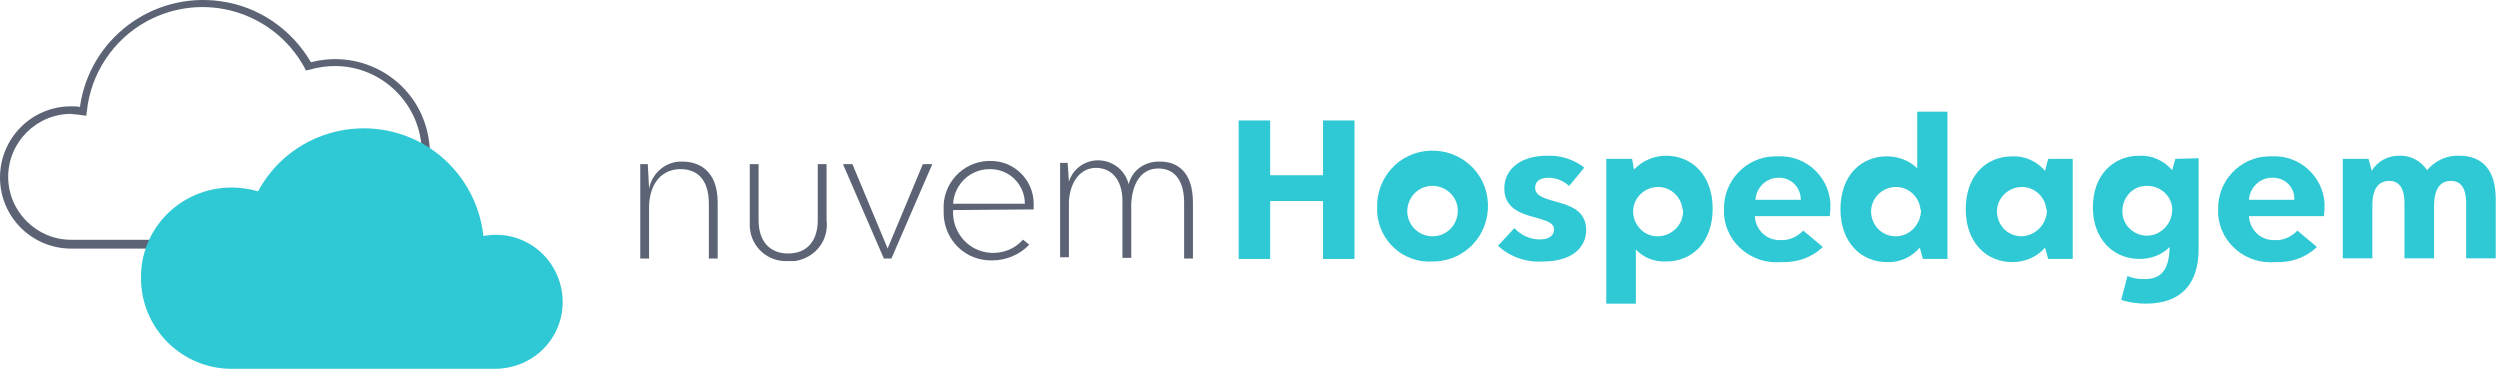 <svg width="234" height="35" viewBox="0 0 234 35" fill="none" xmlns="http://www.w3.org/2000/svg">
<path d="M63.875 15.124C65.406 15.124 67.174 15.949 67.174 18.954V24.198H66.349V19.072C66.349 16.833 65.289 15.831 63.698 15.831C62.107 15.831 60.87 16.95 60.752 19.189V24.198H59.927V15.36H60.634L60.752 17.599V17.657C61.047 16.125 62.402 15.065 63.875 15.124Z" fill="#5B6375"/>
<path d="M73.773 24.433C71.888 24.551 70.297 23.137 70.179 21.252V15.36H71.004V20.603C71.004 22.548 72.005 23.726 73.773 23.726C75.541 23.726 76.542 22.548 76.542 20.603V15.36H77.367V20.603C77.603 22.489 76.306 24.139 74.421 24.433H73.773Z" fill="#5B6375"/>
<path d="M87.265 15.36L83.436 24.198H82.729L78.899 15.36H79.783L83.082 23.255L86.382 15.36H87.265Z" fill="#5B6375"/>
<path d="M89.21 19.661C89.092 21.723 90.624 23.549 92.745 23.667C93.864 23.726 94.984 23.314 95.75 22.43L96.339 22.901C95.455 23.844 94.159 24.374 92.863 24.374C90.388 24.433 88.385 22.489 88.326 20.014V19.602C88.208 17.245 90.035 15.183 92.45 15.065H92.627C94.866 15.006 96.692 16.774 96.751 18.954V19.602L89.21 19.661ZM92.627 15.831C90.801 15.831 89.328 17.245 89.21 19.072H95.927C95.927 17.304 94.513 15.831 92.686 15.831H92.627Z" fill="#5B6375"/>
<path d="M108.594 15.124C110.067 15.124 111.658 15.949 111.658 18.954V24.198H110.833V18.954C110.833 17.068 110.067 15.772 108.417 15.772C106.944 15.772 106.002 16.95 105.884 19.072V24.139H105.059V18.777C105.059 17.009 104.175 15.713 102.584 15.713C101.17 15.713 100.169 16.95 100.051 18.836V24.08H99.226V15.242H99.933L100.051 17.009C100.404 15.831 101.524 15.006 102.761 15.006C104.116 15.006 105.295 15.89 105.648 17.245C105.943 15.949 107.18 15.065 108.594 15.124Z" fill="#5B6375"/>
<path d="M126.781 11.276V24.238H123.835V18.817H118.886V24.238H115.94V11.276H118.886V16.402H123.835V11.276H126.781Z" fill="#2EC9D4"/>
<path d="M128.902 19.525C128.784 16.638 130.964 14.222 133.851 14.104C136.738 13.986 139.154 16.166 139.272 19.053C139.39 21.94 137.21 24.356 134.323 24.474H134.087C131.377 24.651 129.079 22.588 128.902 19.878V19.525ZM136.444 19.525C136.326 18.229 135.148 17.286 133.851 17.404C132.555 17.521 131.613 18.7 131.73 19.996C131.848 21.174 132.85 22.117 134.087 22.117C135.442 22.117 136.503 20.998 136.444 19.643V19.525Z" fill="#2EC9D4"/>
<path d="M141.747 21.351C142.336 21.999 143.22 22.412 144.103 22.412C144.987 22.412 145.459 22.058 145.459 21.469C145.459 19.937 140.804 20.88 140.804 17.639C140.804 15.872 142.277 14.575 144.811 14.575C146.048 14.517 147.344 14.929 148.287 15.695L146.873 17.404C146.342 16.932 145.694 16.637 144.928 16.637C144.103 16.637 143.691 16.991 143.691 17.58C143.691 19.348 148.464 18.287 148.464 21.528C148.464 23.236 147.049 24.474 144.457 24.474C142.925 24.592 141.334 24.061 140.215 23.001L141.747 21.351Z" fill="#2EC9D4"/>
<path d="M155.946 14.575C158.362 14.575 160.306 16.402 160.306 19.525C160.306 22.647 158.421 24.474 155.946 24.474C154.886 24.533 153.825 24.12 153.118 23.354V28.421H150.349V14.87H152.765L152.941 15.872C153.707 15.047 154.827 14.575 155.946 14.575ZM157.478 19.525C157.301 18.228 156.123 17.345 154.886 17.521C153.589 17.698 152.706 18.877 152.882 20.114C153.059 21.292 154.061 22.176 155.239 22.117C156.535 22.058 157.596 20.998 157.537 19.642C157.478 19.642 157.478 19.584 157.478 19.525Z" fill="#2EC9D4"/>
<path d="M171.265 20.232H164.254C164.313 21.528 165.373 22.53 166.669 22.471C167.435 22.53 168.201 22.176 168.79 21.587L170.617 23.119C169.556 24.12 168.201 24.592 166.728 24.533C164.018 24.769 161.602 22.824 161.367 20.114V19.584C161.308 16.932 163.429 14.693 166.08 14.634H166.434C168.967 14.517 171.147 16.461 171.324 18.994V19.584L171.265 20.232ZM166.434 16.638C165.314 16.638 164.372 17.58 164.313 18.7H168.555C168.555 17.521 167.612 16.579 166.434 16.638Z" fill="#2EC9D4"/>
<path d="M182.283 10.451V24.238H179.985L179.691 23.178C178.925 24.061 177.805 24.592 176.627 24.533C174.211 24.533 172.267 22.706 172.267 19.584C172.267 16.461 174.152 14.634 176.627 14.634C177.687 14.634 178.748 15.047 179.455 15.754V10.451H182.283ZM179.75 19.525C179.573 18.229 178.394 17.345 177.157 17.521C175.861 17.698 174.977 18.877 175.154 20.114C175.331 21.292 176.273 22.117 177.452 22.117C178.748 22.117 179.808 20.998 179.808 19.642C179.75 19.642 179.75 19.584 179.75 19.525Z" fill="#2EC9D4"/>
<path d="M194.008 14.87V24.238H191.71L191.415 23.178C190.65 24.062 189.53 24.533 188.352 24.533C185.936 24.533 183.992 22.706 183.992 19.584C183.992 16.461 185.877 14.635 188.352 14.635C189.53 14.576 190.65 15.106 191.415 15.99L191.71 14.87H194.008ZM191.533 19.525C191.357 18.229 190.178 17.345 188.941 17.522C187.645 17.698 186.761 18.877 186.938 20.114C187.114 21.292 188.057 22.117 189.235 22.117C190.532 22.058 191.592 20.998 191.592 19.643C191.533 19.643 191.533 19.584 191.533 19.525Z" fill="#2EC9D4"/>
<path d="M205.792 14.811V23.296C205.792 26.713 204.024 28.422 200.843 28.422C200.077 28.422 199.252 28.304 198.545 28.068L199.134 25.829C199.605 26.065 200.194 26.124 200.725 26.124C202.551 26.124 203.023 24.945 203.081 23.119C202.315 23.885 201.314 24.238 200.253 24.238C197.838 24.238 195.893 22.412 195.893 19.407C195.893 16.402 197.779 14.575 200.253 14.575C201.432 14.517 202.551 15.047 203.317 15.931L203.612 14.87L205.792 14.811ZM203.317 19.466C203.199 18.17 202.021 17.286 200.725 17.404C199.428 17.521 198.545 18.7 198.663 19.996C198.78 21.174 199.782 22.058 200.96 22.058C202.257 22.058 203.317 20.939 203.317 19.642V19.466Z" fill="#2EC9D4"/>
<path d="M217.517 20.232H210.505C210.564 21.528 211.625 22.53 212.921 22.471C213.687 22.53 214.453 22.176 215.042 21.587L216.868 23.119C215.808 24.12 214.453 24.592 212.98 24.533C210.269 24.769 207.854 22.824 207.618 20.114V19.584C207.559 16.932 209.68 14.693 212.332 14.634H212.685C215.219 14.517 217.399 16.461 217.575 18.994V19.584L217.517 20.232ZM212.626 16.638C211.507 16.638 210.564 17.58 210.505 18.7H214.747C214.806 17.521 213.864 16.579 212.626 16.638C212.685 16.638 212.685 16.638 212.626 16.638Z" fill="#2EC9D4"/>
<path d="M230.184 14.575C232.364 14.575 233.601 15.931 233.601 18.641V24.179H230.832V18.994C230.832 17.757 230.42 16.932 229.418 16.932C228.299 16.932 227.827 17.816 227.827 19.348V24.179H225.058V18.994C225.058 17.757 224.646 16.932 223.644 16.932C222.643 16.932 222.112 17.639 222.053 18.994V24.179H219.284V14.87H221.7L221.994 15.99C222.525 15.106 223.467 14.575 224.528 14.575C225.589 14.517 226.59 15.047 227.179 15.931C227.886 15.047 229.065 14.517 230.184 14.575Z" fill="#2EC9D4"/>
<path d="M31.345 23.268H6.658C3.005 23.268 0 20.322 0 16.61C0 12.957 2.946 9.952 6.658 9.952C6.952 9.952 7.247 9.952 7.483 10.011C8.367 3.648 14.258 -0.771 20.622 0.112C24.157 0.584 27.279 2.705 29.106 5.828C33.819 4.59 38.71 7.36 39.947 12.132C41.184 16.846 38.415 21.736 33.643 22.973C32.877 23.15 32.111 23.268 31.345 23.268ZM6.658 10.659C3.417 10.659 0.766 13.31 0.766 16.551C0.766 19.791 3.417 22.443 6.658 22.443H31.345C35.823 22.443 39.476 18.79 39.476 14.312C39.476 9.834 35.823 6.181 31.345 6.181C30.52 6.181 29.754 6.299 28.929 6.535L28.635 6.594L28.517 6.358C25.63 1.055 19.031 -0.889 13.728 1.998C10.605 3.707 8.484 6.888 8.131 10.423L8.072 10.836L7.659 10.777C7.365 10.718 7.011 10.718 6.658 10.659Z" fill="#5B6375"/>
<path d="M21.682 17.552C22.507 17.552 23.332 17.67 24.157 17.906C27.103 12.427 33.937 10.423 39.417 13.369C42.657 15.137 44.837 18.377 45.25 22.089C48.667 21.441 51.908 23.68 52.556 27.097C53.204 30.515 50.965 33.755 47.548 34.403C47.194 34.462 46.782 34.521 46.369 34.521H21.682C16.969 34.521 13.198 30.692 13.198 26.037C13.139 21.323 16.969 17.552 21.682 17.552Z" fill="#2EC9D4"/>
</svg>
